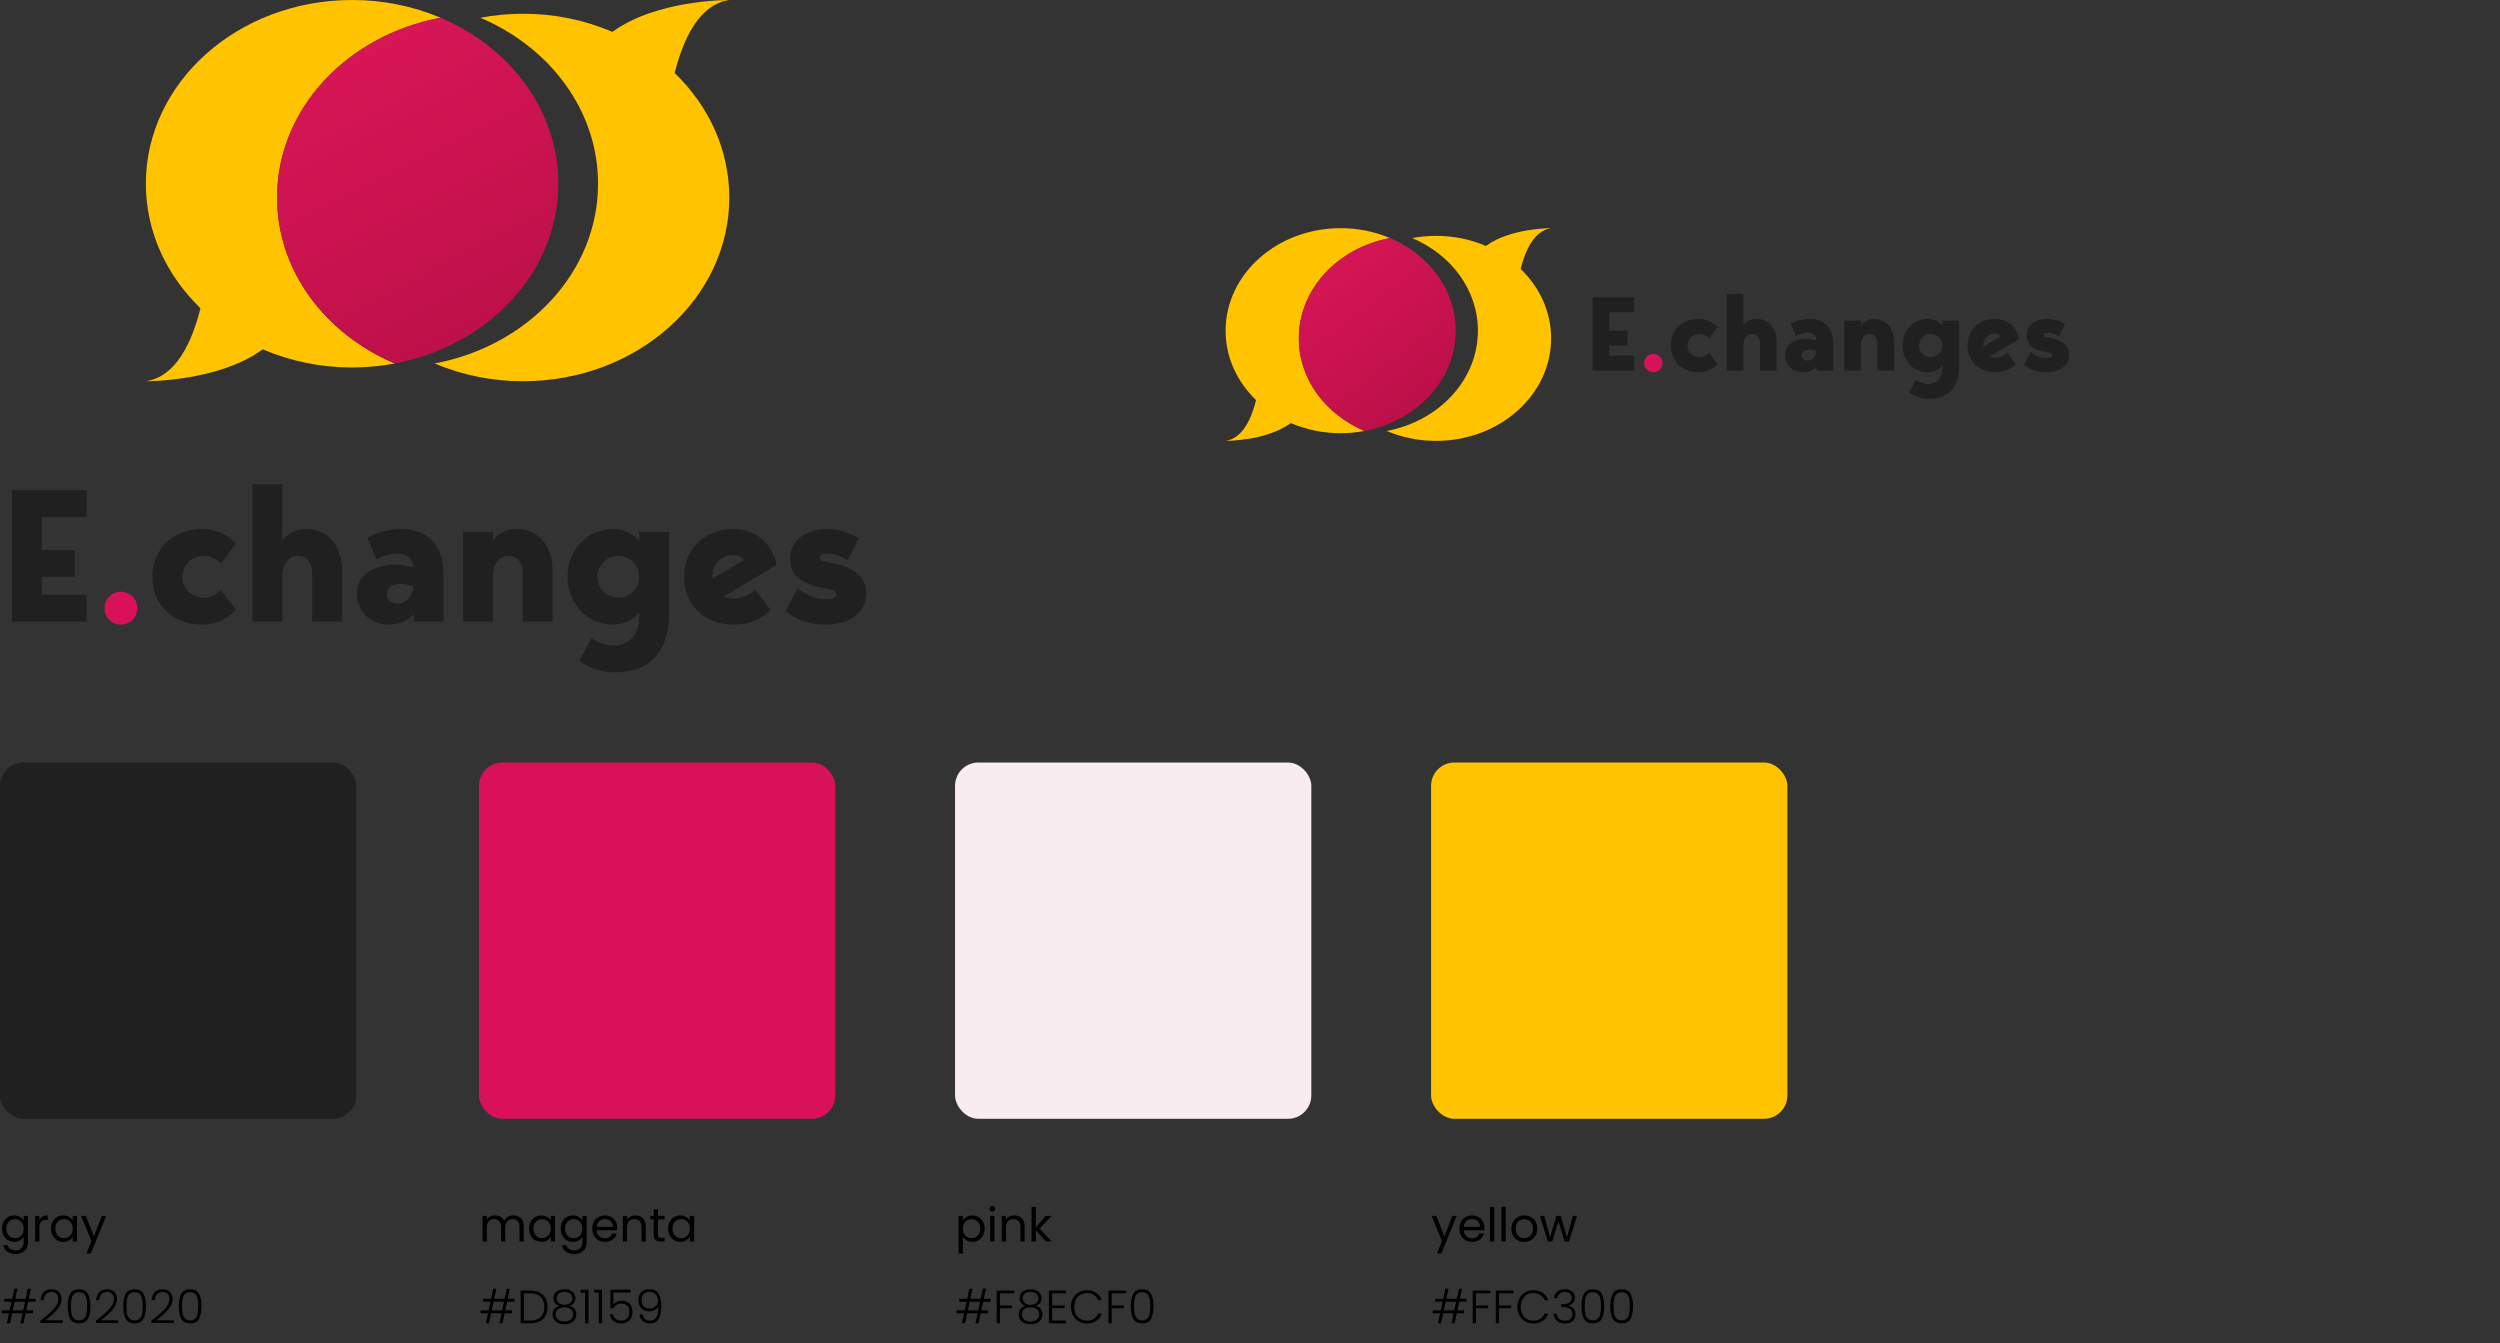 <svg width="856" height="460" viewBox="0 0 856 460" fill="none" xmlns="http://www.w3.org/2000/svg">
<rect x="0" y="0" width="856" height="460" fill="#333333" stroke="none"/>
<path d="M94.876 67.62C94.876 37.347 118.871 12.081 150.851 6.073C141.261 2.037 130.957 -0.028 120.553 0C81.55 0 49.941 28.168 49.941 62.908C49.941 79.355 57.041 94.324 68.634 105.532C65.771 117.087 60.315 129.013 49.941 130.528C49.941 130.528 74.758 130.721 89.959 119.616C99.629 123.74 110.039 125.85 120.553 125.817C125.463 125.817 130.362 125.361 135.188 124.456C111.36 114.352 94.876 92.706 94.876 67.62Z" fill="#FFC300"/>
<path d="M191.163 62.909C191.163 37.822 174.679 16.177 150.85 6.073C118.87 12.081 94.875 37.347 94.875 67.62C94.875 92.707 111.36 114.352 135.188 124.456C167.168 118.448 191.163 93.182 191.163 62.909Z" fill="url(#paint0_linear_72_4580)"/>
<path d="M249.707 0C249.707 0 224.89 -0.192 209.689 10.913C200.019 6.789 189.609 4.679 179.095 4.712C174.185 4.712 169.286 5.167 164.46 6.073C188.288 16.177 204.772 37.822 204.772 62.908C204.772 93.181 180.777 118.447 148.797 124.456C158.387 128.491 168.691 130.556 179.095 130.528C218.099 130.528 249.707 102.361 249.707 67.62C249.707 51.174 242.607 36.205 231.014 24.997C233.877 13.493 239.333 1.515 249.707 0Z" fill="#FFC300"/>
<path d="M29.661 177.039H14.319V188.29H25.57V197.495H14.319V203.632H29.661V212.837H4.091V167.834H29.661V177.039ZM69.818 204.655C72.119 204.655 74.165 203.632 75.571 201.97L80.813 208.81C77.808 212.07 73.717 213.86 69.306 213.86C58.631 213.86 52.174 206.572 52.174 197.495C52.174 188.418 58.631 181.13 69.306 181.13C73.717 181.13 77.808 182.92 80.813 186.18L75.571 193.02C74.165 191.358 72.119 190.335 69.818 190.335C65.599 190.335 62.402 193.532 62.402 197.495C62.402 201.458 65.599 204.655 69.818 204.655ZM104.842 181.13C111.299 181.13 117.116 185.861 117.116 195.449V212.837H106.888V196.472C106.888 191.358 104.011 190.335 101.774 190.335C99.665 190.335 96.66 192.253 96.66 197.495V212.837H86.432V165.788H96.66V185.221C98.194 182.856 101.135 181.13 104.842 181.13ZM151.878 212.837H141.65V210.28C139.733 212.453 136.92 213.86 133.34 213.86C126.18 213.86 122.217 208.874 122.217 203.184C122.217 194.81 132.509 191.55 141.522 194.299C141.395 191.614 139.605 189.568 136.025 189.568C133.596 189.568 130.655 190.527 128.865 191.55L125.797 184.199C128.162 182.664 132.573 181.13 137.559 181.13C145.038 181.13 151.878 185.349 151.878 196.856V212.837ZM141.65 200.691C136.856 199.221 132.445 199.924 132.445 203.376C132.445 205.358 134.107 206.7 136.089 206.7C138.39 206.7 141.203 204.782 141.65 200.691ZM176.945 181.13C183.402 181.13 189.219 185.861 189.219 195.449V212.837H178.991V196.472C178.991 191.358 176.114 190.335 173.877 190.335C171.767 190.335 168.763 192.253 168.763 197.495V212.837H158.535V182.153H168.763V185.221C170.297 182.856 173.238 181.13 176.945 181.13ZM218.867 182.153H229.095V210.28C229.095 223.704 221.744 230.225 210.685 230.225C205.699 230.225 201.16 228.499 198.411 226.133L202.502 218.462C204.868 220.06 207.105 221.019 210.11 221.019C215.543 221.019 218.867 217.12 218.867 211.494V209.769C216.566 212.517 213.242 213.86 209.726 213.86C200.968 213.86 194.32 206.572 194.32 197.495C194.32 188.418 200.968 181.13 209.726 181.13C213.242 181.13 216.566 182.473 218.867 185.221V182.153ZM211.708 204.655C215.671 204.655 218.867 201.458 218.867 197.495C218.867 193.532 215.671 190.335 211.708 190.335C207.744 190.335 204.548 193.532 204.548 197.495C204.548 201.458 207.744 204.655 211.708 204.655ZM250.959 204.91C254.027 204.91 256.776 203.696 258.63 201.97L263.872 208.81C260.484 212.07 256.265 213.86 251.343 213.86C240.667 213.86 234.211 206.572 234.211 197.495C234.211 188.418 240.667 181.13 251.343 181.13C255.753 181.13 263.552 183.24 265.918 193.404L247.763 204.271C248.53 204.718 249.745 204.91 250.959 204.91ZM251.343 190.08C246.996 190.08 243.416 193.276 244.055 198.07L254.667 191.742C254.155 190.911 253.005 190.08 251.343 190.08ZM283.941 192.573C291.164 193.787 296.598 196.856 296.598 203.12C296.598 209.065 291.932 213.86 282.407 213.86C275.375 213.86 270.517 210.663 268.982 209.129L273.074 201.458C276.142 203.951 279.019 204.846 280.936 205.038C284.58 205.422 286.37 204.782 286.37 203.568C286.37 202.098 284.644 201.906 281.704 201.33C271.539 199.349 270.517 194.618 270.517 191.102C270.517 185.924 274.927 181.13 283.493 181.13C283.493 181.13 289.311 181.13 294.105 184.326L290.206 191.933C288.799 190.847 286.754 189.824 284.197 189.632C282.023 189.44 280.745 189.952 280.745 190.783C280.745 191.806 281.384 192.125 283.941 192.573Z" fill="#202020"/>
<path d="M41.405 213.86C38.273 213.86 35.78 211.367 35.78 208.234C35.78 205.102 38.273 202.609 41.405 202.609C44.538 202.609 47.031 205.102 47.031 208.234C47.031 211.367 44.538 213.86 41.405 213.86Z" fill="#D81159"/>
<path d="M444.719 115.854C444.719 98.964 458.106 84.867 475.949 81.515C470.599 79.263 464.85 78.111 459.045 78.127C437.284 78.127 419.648 93.842 419.648 113.225C419.648 122.401 423.61 130.753 430.078 137.007C428.48 143.453 425.436 150.108 419.648 150.953C419.648 150.953 433.494 151.06 441.975 144.864C447.371 147.165 453.179 148.342 459.045 148.324C461.784 148.324 464.518 148.07 467.211 147.565C453.916 141.927 444.719 129.851 444.719 115.854Z" fill="#FFC300"/>
<path d="M498.441 113.225C498.441 99.229 489.244 87.152 475.949 81.515C458.106 84.867 444.719 98.964 444.719 115.854C444.719 129.851 453.916 141.927 467.211 147.565C485.053 144.212 498.441 130.116 498.441 113.225Z" fill="url(#paint1_linear_72_4580)"/>
<path d="M531.104 78.127C531.104 78.127 517.258 78.019 508.777 84.215C503.381 81.915 497.573 80.737 491.707 80.756C488.968 80.755 486.234 81.01 483.542 81.515C496.836 87.152 506.033 99.229 506.033 113.225C506.033 130.116 492.646 144.212 474.803 147.565C480.153 149.816 485.902 150.968 491.707 150.953C513.468 150.953 531.104 135.237 531.104 115.854C531.104 106.678 527.143 98.326 520.674 92.073C522.272 85.655 525.316 78.972 531.104 78.127Z" fill="#FFC300"/>
<path d="M559.541 106.915H550.981V113.192H557.259V118.328H550.981V121.752H559.541V126.888H545.275V101.779H559.541V106.915ZM581.946 122.322C583.23 122.322 584.371 121.752 585.156 120.824L588.08 124.641C586.404 126.46 584.121 127.458 581.66 127.458C575.704 127.458 572.102 123.392 572.102 118.328C572.102 113.263 575.704 109.197 581.66 109.197C584.121 109.197 586.404 110.196 588.08 112.015L585.156 115.831C584.371 114.904 583.23 114.333 581.946 114.333C579.592 114.333 577.808 116.117 577.808 118.328C577.808 120.539 579.592 122.322 581.946 122.322ZM601.487 109.197C605.09 109.197 608.335 111.837 608.335 117.187V126.888H602.629V117.757C602.629 114.904 601.024 114.333 599.775 114.333C598.598 114.333 596.922 115.403 596.922 118.328V126.888H591.216V100.638H596.922V111.48C597.778 110.16 599.419 109.197 601.487 109.197ZM627.73 126.888H622.024V125.461C620.954 126.674 619.384 127.458 617.387 127.458C613.392 127.458 611.181 124.676 611.181 121.502C611.181 116.83 616.923 115.011 621.952 116.545C621.881 115.047 620.882 113.905 618.885 113.905C617.53 113.905 615.889 114.44 614.89 115.011L613.178 110.909C614.498 110.053 616.959 109.197 619.741 109.197C623.914 109.197 627.73 111.551 627.73 117.971V126.888ZM622.024 120.111C619.349 119.291 616.888 119.683 616.888 121.609C616.888 122.715 617.815 123.464 618.921 123.464C620.205 123.464 621.774 122.394 622.024 120.111ZM641.716 109.197C645.318 109.197 648.564 111.837 648.564 117.187V126.888H642.857V117.757C642.857 114.904 641.252 114.333 640.004 114.333C638.827 114.333 637.151 115.403 637.151 118.328V126.888H631.444V109.768H637.151V111.48C638.007 110.16 639.647 109.197 641.716 109.197ZM665.105 109.768H670.812V125.461C670.812 132.951 666.71 136.589 660.54 136.589C657.758 136.589 655.226 135.626 653.692 134.306L655.975 130.026C657.295 130.918 658.543 131.453 660.219 131.453C663.251 131.453 665.105 129.277 665.105 126.139V125.176C663.821 126.709 661.967 127.458 660.005 127.458C655.119 127.458 651.41 123.392 651.41 118.328C651.41 113.263 655.119 109.197 660.005 109.197C661.967 109.197 663.821 109.946 665.105 111.48V109.768ZM661.111 122.322C663.322 122.322 665.105 120.539 665.105 118.328C665.105 116.117 663.322 114.333 661.111 114.333C658.9 114.333 657.116 116.117 657.116 118.328C657.116 120.539 658.9 122.322 661.111 122.322ZM683.011 122.465C684.722 122.465 686.256 121.787 687.29 120.824L690.215 124.641C688.325 126.46 685.971 127.458 683.225 127.458C677.268 127.458 673.666 123.392 673.666 118.328C673.666 113.263 677.268 109.197 683.225 109.197C685.685 109.197 690.037 110.374 691.356 116.045L681.227 122.108C681.655 122.358 682.333 122.465 683.011 122.465ZM683.225 114.191C680.799 114.191 678.802 115.974 679.159 118.649L685.079 115.118C684.794 114.654 684.152 114.191 683.225 114.191ZM701.412 115.582C705.442 116.259 708.474 117.971 708.474 121.466C708.474 124.783 705.87 127.458 700.556 127.458C696.633 127.458 693.922 125.675 693.066 124.819L695.349 120.539C697.061 121.93 698.666 122.429 699.736 122.536C701.769 122.75 702.767 122.394 702.767 121.716C702.767 120.896 701.804 120.789 700.164 120.468C694.493 119.362 693.922 116.723 693.922 114.761C693.922 111.872 696.383 109.197 701.163 109.197C701.163 109.197 704.408 109.197 707.083 110.981L704.907 115.225C704.123 114.619 702.981 114.048 701.555 113.941C700.342 113.834 699.629 114.119 699.629 114.583C699.629 115.154 699.986 115.332 701.412 115.582Z" fill="#202020"/>
<path d="M566.094 127.458C564.346 127.458 562.955 126.067 562.955 124.32C562.955 122.572 564.346 121.181 566.094 121.181C567.841 121.181 569.232 122.572 569.232 124.32C569.232 126.067 567.841 127.458 566.094 127.458Z" fill="#D81159"/>
<rect y="261.08" width="122" height="122" rx="8" fill="#202020"/>
<path d="M4.848 416.168C5.605 416.168 6.267 416.333 6.832 416.664C7.408 416.994 7.835 417.41 8.112 417.912V416.312H9.584V425.272C9.584 426.072 9.413 426.781 9.072 427.4C8.731 428.029 8.24 428.52 7.6 428.872C6.971 429.224 6.235 429.4 5.392 429.4C4.24 429.4 3.28 429.128 2.512 428.584C1.744 428.04 1.291 427.298 1.152 426.36H2.592C2.752 426.893 3.083 427.32 3.584 427.64C4.085 427.97 4.688 428.136 5.392 428.136C6.192 428.136 6.843 427.885 7.344 427.384C7.856 426.882 8.112 426.178 8.112 425.272V423.432C7.824 423.944 7.397 424.37 6.832 424.712C6.267 425.053 5.605 425.224 4.848 425.224C4.069 425.224 3.36 425.032 2.72 424.648C2.091 424.264 1.595 423.725 1.232 423.032C0.869 422.338 0.688 421.549 0.688 420.664C0.688 419.768 0.869 418.984 1.232 418.312C1.595 417.629 2.091 417.101 2.72 416.728C3.36 416.354 4.069 416.168 4.848 416.168ZM8.112 420.68C8.112 420.018 7.979 419.442 7.712 418.952C7.445 418.461 7.083 418.088 6.624 417.832C6.176 417.565 5.68 417.432 5.136 417.432C4.592 417.432 4.096 417.56 3.648 417.816C3.2 418.072 2.843 418.445 2.576 418.936C2.309 419.426 2.176 420.002 2.176 420.664C2.176 421.336 2.309 421.922 2.576 422.424C2.843 422.914 3.2 423.293 3.648 423.56C4.096 423.816 4.592 423.944 5.136 423.944C5.68 423.944 6.176 423.816 6.624 423.56C7.083 423.293 7.445 422.914 7.712 422.424C7.979 421.922 8.112 421.341 8.112 420.68ZM13.501 417.736C13.757 417.234 14.119 416.845 14.588 416.568C15.069 416.29 15.65 416.152 16.332 416.152V417.656H15.948C14.316 417.656 13.501 418.541 13.501 420.312V425.08H12.044V416.312H13.501V417.736ZM17.469 420.664C17.469 419.768 17.651 418.984 18.013 418.312C18.376 417.629 18.872 417.101 19.501 416.728C20.141 416.354 20.851 416.168 21.629 416.168C22.397 416.168 23.064 416.333 23.629 416.664C24.195 416.994 24.616 417.41 24.893 417.912V416.312H26.365V425.08H24.893V423.448C24.605 423.96 24.173 424.386 23.597 424.728C23.032 425.058 22.371 425.224 21.613 425.224C20.835 425.224 20.131 425.032 19.501 424.648C18.872 424.264 18.376 423.725 18.013 423.032C17.651 422.338 17.469 421.549 17.469 420.664ZM24.893 420.68C24.893 420.018 24.76 419.442 24.493 418.952C24.227 418.461 23.864 418.088 23.405 417.832C22.957 417.565 22.461 417.432 21.917 417.432C21.373 417.432 20.877 417.56 20.429 417.816C19.981 418.072 19.624 418.445 19.357 418.936C19.091 419.426 18.957 420.002 18.957 420.664C18.957 421.336 19.091 421.922 19.357 422.424C19.624 422.914 19.981 423.293 20.429 423.56C20.877 423.816 21.373 423.944 21.917 423.944C22.461 423.944 22.957 423.816 23.405 423.56C23.864 423.293 24.227 422.914 24.493 422.424C24.76 421.922 24.893 421.341 24.893 420.68ZM36.378 416.312L31.098 429.208H29.594L31.322 424.984L27.786 416.312H29.402L32.154 423.416L34.874 416.312H36.378Z" fill="black"/>
<path d="M9.632 445.704L9.008 448.664H11.296V449.656H8.8L8.064 453.08H6.992L7.728 449.656H4.176L3.44 453.08H2.368L3.104 449.656H0.56V448.664H3.312L3.936 445.704H1.44V444.712H4.16L4.896 441.24H5.968L5.232 444.712H8.784L9.52 441.24H10.592L9.856 444.712H12.176V445.704H9.632ZM8.56 445.704H5.008L4.384 448.664H7.936L8.56 445.704ZM13.8 452.2C15.763 450.728 17.278 449.41 18.344 448.248C19.422 447.074 19.96 445.928 19.96 444.808C19.96 444.072 19.774 443.485 19.4 443.048C19.038 442.6 18.44 442.376 17.608 442.376C16.798 442.376 16.168 442.632 15.72 443.144C15.283 443.645 15.038 444.317 14.984 445.16H13.896C13.96 443.976 14.323 443.058 14.984 442.408C15.656 441.746 16.531 441.416 17.608 441.416C18.643 441.416 19.48 441.709 20.12 442.296C20.76 442.872 21.08 443.693 21.08 444.76C21.08 446.05 20.542 447.304 19.464 448.52C18.398 449.725 17.08 450.904 15.512 452.056H21.432V453H13.8V452.2ZM23.181 447.24C23.181 445.405 23.463 443.981 24.029 442.968C24.594 441.954 25.607 441.448 27.069 441.448C28.53 441.448 29.543 441.954 30.109 442.968C30.674 443.981 30.957 445.405 30.957 447.24C30.957 449.106 30.674 450.552 30.109 451.576C29.543 452.6 28.53 453.112 27.069 453.112C25.597 453.112 24.578 452.6 24.013 451.576C23.458 450.552 23.181 449.106 23.181 447.24ZM29.853 447.24C29.853 446.248 29.783 445.41 29.645 444.728C29.506 444.045 29.234 443.496 28.829 443.08C28.423 442.664 27.837 442.456 27.069 442.456C26.301 442.456 25.714 442.664 25.309 443.08C24.903 443.496 24.631 444.045 24.493 444.728C24.354 445.41 24.285 446.248 24.285 447.24C24.285 448.264 24.354 449.122 24.493 449.816C24.631 450.498 24.903 451.048 25.309 451.464C25.714 451.88 26.301 452.088 27.069 452.088C27.837 452.088 28.423 451.88 28.829 451.464C29.234 451.048 29.506 450.498 29.645 449.816C29.783 449.122 29.853 448.264 29.853 447.24ZM32.816 452.2C34.779 450.728 36.293 449.41 37.36 448.248C38.437 447.074 38.976 445.928 38.976 444.808C38.976 444.072 38.789 443.485 38.416 443.048C38.053 442.6 37.456 442.376 36.624 442.376C35.813 442.376 35.184 442.632 34.736 443.144C34.299 443.645 34.053 444.317 34 445.16H32.912C32.976 443.976 33.339 443.058 34 442.408C34.672 441.746 35.547 441.416 36.624 441.416C37.659 441.416 38.496 441.709 39.136 442.296C39.776 442.872 40.096 443.693 40.096 444.76C40.096 446.05 39.557 447.304 38.48 448.52C37.413 449.725 36.096 450.904 34.528 452.056H40.448V453H32.816V452.2ZM42.196 447.24C42.196 445.405 42.479 443.981 43.044 442.968C43.61 441.954 44.623 441.448 46.084 441.448C47.546 441.448 48.559 441.954 49.124 442.968C49.69 443.981 49.972 445.405 49.972 447.24C49.972 449.106 49.69 450.552 49.124 451.576C48.559 452.6 47.546 453.112 46.084 453.112C44.612 453.112 43.594 452.6 43.028 451.576C42.474 450.552 42.196 449.106 42.196 447.24ZM48.868 447.24C48.868 446.248 48.799 445.41 48.66 444.728C48.522 444.045 48.25 443.496 47.844 443.08C47.439 442.664 46.852 442.456 46.084 442.456C45.316 442.456 44.73 442.664 44.324 443.08C43.919 443.496 43.647 444.045 43.508 444.728C43.37 445.41 43.3 446.248 43.3 447.24C43.3 448.264 43.37 449.122 43.508 449.816C43.647 450.498 43.919 451.048 44.324 451.464C44.73 451.88 45.316 452.088 46.084 452.088C46.852 452.088 47.439 451.88 47.844 451.464C48.25 451.048 48.522 450.498 48.66 449.816C48.799 449.122 48.868 448.264 48.868 447.24ZM51.832 452.2C53.794 450.728 55.309 449.41 56.376 448.248C57.453 447.074 57.992 445.928 57.992 444.808C57.992 444.072 57.805 443.485 57.432 443.048C57.069 442.6 56.472 442.376 55.64 442.376C54.829 442.376 54.2 442.632 53.752 443.144C53.314 443.645 53.069 444.317 53.016 445.16H51.928C51.992 443.976 52.354 443.058 53.016 442.408C53.688 441.746 54.562 441.416 55.64 441.416C56.674 441.416 57.512 441.709 58.152 442.296C58.792 442.872 59.112 443.693 59.112 444.76C59.112 446.05 58.573 447.304 57.496 448.52C56.429 449.725 55.112 450.904 53.544 452.056H59.464V453H51.832V452.2ZM61.212 447.24C61.212 445.405 61.495 443.981 62.06 442.968C62.625 441.954 63.639 441.448 65.1 441.448C66.561 441.448 67.575 441.954 68.14 442.968C68.705 443.981 68.988 445.405 68.988 447.24C68.988 449.106 68.705 450.552 68.14 451.576C67.575 452.6 66.561 453.112 65.1 453.112C63.628 453.112 62.609 452.6 62.044 451.576C61.489 450.552 61.212 449.106 61.212 447.24ZM67.884 447.24C67.884 446.248 67.814 445.41 67.676 444.728C67.537 444.045 67.265 443.496 66.86 443.08C66.454 442.664 65.868 442.456 65.1 442.456C64.332 442.456 63.745 442.664 63.34 443.08C62.934 443.496 62.663 444.045 62.524 444.728C62.385 445.41 62.316 446.248 62.316 447.24C62.316 448.264 62.385 449.122 62.524 449.816C62.663 450.498 62.934 451.048 63.34 451.464C63.745 451.88 64.332 452.088 65.1 452.088C65.868 452.088 66.454 451.88 66.86 451.464C67.265 451.048 67.537 450.498 67.676 449.816C67.814 449.122 67.884 448.264 67.884 447.24Z" fill="black"/>
<rect x="164" y="261.08" width="122" height="122" rx="8" fill="#D81159"/>
<path d="M175.776 416.152C176.459 416.152 177.067 416.296 177.6 416.584C178.133 416.861 178.555 417.282 178.864 417.848C179.173 418.413 179.328 419.101 179.328 419.912V425.08H177.888V420.12C177.888 419.245 177.669 418.578 177.232 418.12C176.805 417.65 176.224 417.416 175.488 417.416C174.731 417.416 174.128 417.661 173.68 418.152C173.232 418.632 173.008 419.33 173.008 420.248V425.08H171.568V420.12C171.568 419.245 171.349 418.578 170.912 418.12C170.485 417.65 169.904 417.416 169.168 417.416C168.411 417.416 167.808 417.661 167.36 418.152C166.912 418.632 166.688 419.33 166.688 420.248V425.08H165.232V416.312H166.688V417.576C166.976 417.117 167.36 416.765 167.84 416.52C168.331 416.274 168.869 416.152 169.456 416.152C170.192 416.152 170.843 416.317 171.408 416.648C171.973 416.978 172.395 417.464 172.672 418.104C172.917 417.485 173.323 417.005 173.888 416.664C174.453 416.322 175.083 416.152 175.776 416.152ZM181.172 420.664C181.172 419.768 181.354 418.984 181.716 418.312C182.079 417.629 182.575 417.101 183.204 416.728C183.844 416.354 184.554 416.168 185.332 416.168C186.1 416.168 186.767 416.333 187.332 416.664C187.898 416.994 188.319 417.41 188.596 417.912V416.312H190.068V425.08H188.596V423.448C188.308 423.96 187.876 424.386 187.3 424.728C186.735 425.058 186.074 425.224 185.316 425.224C184.538 425.224 183.834 425.032 183.204 424.648C182.575 424.264 182.079 423.725 181.716 423.032C181.354 422.338 181.172 421.549 181.172 420.664ZM188.596 420.68C188.596 420.018 188.463 419.442 188.196 418.952C187.93 418.461 187.567 418.088 187.108 417.832C186.66 417.565 186.164 417.432 185.62 417.432C185.076 417.432 184.58 417.56 184.132 417.816C183.684 418.072 183.327 418.445 183.06 418.936C182.794 419.426 182.66 420.002 182.66 420.664C182.66 421.336 182.794 421.922 183.06 422.424C183.327 422.914 183.684 423.293 184.132 423.56C184.58 423.816 185.076 423.944 185.62 423.944C186.164 423.944 186.66 423.816 187.108 423.56C187.567 423.293 187.93 422.914 188.196 422.424C188.463 421.922 188.596 421.341 188.596 420.68ZM196.145 416.168C196.902 416.168 197.564 416.333 198.129 416.664C198.705 416.994 199.132 417.41 199.409 417.912V416.312H200.881V425.272C200.881 426.072 200.71 426.781 200.369 427.4C200.028 428.029 199.537 428.52 198.897 428.872C198.268 429.224 197.532 429.4 196.689 429.4C195.537 429.4 194.577 429.128 193.809 428.584C193.041 428.04 192.588 427.298 192.449 426.36H193.889C194.049 426.893 194.38 427.32 194.881 427.64C195.382 427.97 195.985 428.136 196.689 428.136C197.489 428.136 198.14 427.885 198.641 427.384C199.153 426.882 199.409 426.178 199.409 425.272V423.432C199.121 423.944 198.694 424.37 198.129 424.712C197.564 425.053 196.902 425.224 196.145 425.224C195.366 425.224 194.657 425.032 194.017 424.648C193.388 424.264 192.892 423.725 192.529 423.032C192.166 422.338 191.985 421.549 191.985 420.664C191.985 419.768 192.166 418.984 192.529 418.312C192.892 417.629 193.388 417.101 194.017 416.728C194.657 416.354 195.366 416.168 196.145 416.168ZM199.409 420.68C199.409 420.018 199.276 419.442 199.009 418.952C198.742 418.461 198.38 418.088 197.921 417.832C197.473 417.565 196.977 417.432 196.433 417.432C195.889 417.432 195.393 417.56 194.945 417.816C194.497 418.072 194.14 418.445 193.873 418.936C193.606 419.426 193.473 420.002 193.473 420.664C193.473 421.336 193.606 421.922 193.873 422.424C194.14 422.914 194.497 423.293 194.945 423.56C195.393 423.816 195.889 423.944 196.433 423.944C196.977 423.944 197.473 423.816 197.921 423.56C198.38 423.293 198.742 422.914 199.009 422.424C199.276 421.922 199.409 421.341 199.409 420.68ZM211.341 420.36C211.341 420.637 211.325 420.93 211.293 421.24H204.285C204.339 422.104 204.632 422.781 205.165 423.272C205.709 423.752 206.365 423.992 207.133 423.992C207.763 423.992 208.285 423.848 208.701 423.56C209.128 423.261 209.427 422.866 209.597 422.376H211.165C210.931 423.218 210.461 423.906 209.757 424.44C209.053 424.962 208.179 425.224 207.133 425.224C206.301 425.224 205.555 425.037 204.893 424.664C204.243 424.29 203.731 423.762 203.357 423.08C202.984 422.386 202.797 421.586 202.797 420.68C202.797 419.773 202.979 418.978 203.341 418.296C203.704 417.613 204.211 417.09 204.861 416.728C205.523 416.354 206.28 416.168 207.133 416.168C207.965 416.168 208.701 416.349 209.341 416.712C209.981 417.074 210.472 417.576 210.813 418.216C211.165 418.845 211.341 419.56 211.341 420.36ZM209.837 420.056C209.837 419.501 209.715 419.026 209.469 418.632C209.224 418.226 208.888 417.922 208.461 417.72C208.045 417.506 207.581 417.4 207.069 417.4C206.333 417.4 205.704 417.634 205.181 418.104C204.669 418.573 204.376 419.224 204.301 420.056H209.837ZM217.535 416.152C218.602 416.152 219.466 416.477 220.127 417.128C220.789 417.768 221.119 418.696 221.119 419.912V425.08H219.679V420.12C219.679 419.245 219.461 418.578 219.023 418.12C218.586 417.65 217.989 417.416 217.231 417.416C216.463 417.416 215.85 417.656 215.391 418.136C214.943 418.616 214.719 419.314 214.719 420.232V425.08H213.263V416.312H214.719V417.56C215.007 417.112 215.397 416.765 215.887 416.52C216.389 416.274 216.938 416.152 217.535 416.152ZM225.274 417.512V422.68C225.274 423.106 225.364 423.41 225.546 423.592C225.727 423.762 226.042 423.848 226.49 423.848H227.562V425.08H226.25C225.439 425.08 224.831 424.893 224.426 424.52C224.02 424.146 223.818 423.533 223.818 422.68V417.512H222.682V416.312H223.818V414.104H225.274V416.312H227.562V417.512H225.274ZM228.782 420.664C228.782 419.768 228.963 418.984 229.326 418.312C229.688 417.629 230.184 417.101 230.814 416.728C231.454 416.354 232.163 416.168 232.942 416.168C233.71 416.168 234.376 416.333 234.942 416.664C235.507 416.994 235.928 417.41 236.206 417.912V416.312H237.678V425.08H236.206V423.448C235.918 423.96 235.486 424.386 234.91 424.728C234.344 425.058 233.683 425.224 232.926 425.224C232.147 425.224 231.443 425.032 230.814 424.648C230.184 424.264 229.688 423.725 229.326 423.032C228.963 422.338 228.782 421.549 228.782 420.664ZM236.206 420.68C236.206 420.018 236.072 419.442 235.806 418.952C235.539 418.461 235.176 418.088 234.718 417.832C234.27 417.565 233.774 417.432 233.23 417.432C232.686 417.432 232.19 417.56 231.742 417.816C231.294 418.072 230.936 418.445 230.67 418.936C230.403 419.426 230.27 420.002 230.27 420.664C230.27 421.336 230.403 421.922 230.67 422.424C230.936 422.914 231.294 423.293 231.742 423.56C232.19 423.816 232.686 423.944 233.23 423.944C233.774 423.944 234.27 423.816 234.718 423.56C235.176 423.293 235.539 422.914 235.806 422.424C236.072 421.922 236.206 421.341 236.206 420.68Z" fill="black"/>
<path d="M173.632 445.704L173.008 448.664H175.296V449.656H172.8L172.064 453.08H170.992L171.728 449.656H168.176L167.44 453.08H166.368L167.104 449.656H164.56V448.664H167.312L167.936 445.704H165.44V444.712H168.16L168.896 441.24H169.968L169.232 444.712H172.784L173.52 441.24H174.592L173.856 444.712H176.176V445.704H173.632ZM172.56 445.704H169.008L168.384 448.664H171.936L172.56 445.704ZM181.576 441.896C182.814 441.896 183.875 442.12 184.76 442.568C185.646 443.016 186.323 443.661 186.792 444.504C187.262 445.346 187.496 446.349 187.496 447.512C187.496 448.664 187.262 449.661 186.792 450.504C186.323 451.336 185.646 451.976 184.76 452.424C183.875 452.861 182.814 453.08 181.576 453.08H178.264V441.896H181.576ZM181.576 452.152C183.134 452.152 184.318 451.746 185.128 450.936C185.95 450.114 186.36 448.973 186.36 447.512C186.36 446.04 185.95 444.893 185.128 444.072C184.318 443.24 183.134 442.824 181.576 442.824H179.384V452.152H181.576ZM191.545 447.128C190.884 446.914 190.377 446.578 190.025 446.12C189.684 445.661 189.513 445.106 189.513 444.456C189.513 443.88 189.657 443.368 189.945 442.92C190.244 442.461 190.676 442.104 191.241 441.848C191.807 441.581 192.484 441.448 193.273 441.448C194.063 441.448 194.74 441.581 195.305 441.848C195.871 442.104 196.297 442.461 196.585 442.92C196.884 443.368 197.033 443.88 197.033 444.456C197.033 445.096 196.857 445.65 196.505 446.12C196.164 446.589 195.663 446.925 195.001 447.128C195.727 447.309 196.297 447.656 196.713 448.168C197.129 448.68 197.337 449.304 197.337 450.04C197.337 450.722 197.167 451.32 196.825 451.832C196.495 452.333 196.02 452.722 195.401 453C194.793 453.277 194.084 453.416 193.273 453.416C192.463 453.416 191.748 453.277 191.129 453C190.521 452.722 190.047 452.333 189.705 451.832C189.375 451.32 189.209 450.722 189.209 450.04C189.209 449.304 189.417 448.68 189.833 448.168C190.249 447.656 190.82 447.309 191.545 447.128ZM195.945 444.584C195.945 443.88 195.705 443.336 195.225 442.952C194.745 442.568 194.095 442.376 193.273 442.376C192.452 442.376 191.801 442.568 191.321 442.952C190.841 443.325 190.601 443.869 190.601 444.584C190.601 445.245 190.847 445.773 191.337 446.168C191.828 446.562 192.473 446.76 193.273 446.76C194.073 446.76 194.719 446.562 195.209 446.168C195.7 445.773 195.945 445.245 195.945 444.584ZM193.273 447.624C192.399 447.624 191.684 447.821 191.129 448.216C190.575 448.61 190.297 449.208 190.297 450.008C190.297 450.776 190.564 451.378 191.097 451.816C191.631 452.253 192.356 452.472 193.273 452.472C194.18 452.472 194.9 452.253 195.433 451.816C195.967 451.368 196.233 450.765 196.233 450.008C196.233 449.218 195.956 448.626 195.401 448.232C194.857 447.826 194.148 447.624 193.273 447.624ZM198.762 442.616V441.608H201.482V453.08H200.346V442.616H198.762ZM203.434 442.616V441.608H206.154V453.08H205.018V442.616H203.434ZM215.881 442.568H210.025V446.664C210.292 446.29 210.681 445.986 211.193 445.752C211.705 445.506 212.26 445.384 212.857 445.384C213.732 445.384 214.447 445.565 215.001 445.928C215.556 446.28 215.956 446.744 216.201 447.32C216.447 447.885 216.569 448.493 216.569 449.144C216.569 449.89 216.425 450.568 216.137 451.176C215.86 451.773 215.428 452.248 214.841 452.6C214.265 452.952 213.545 453.128 212.681 453.128C211.583 453.128 210.692 452.845 210.009 452.28C209.327 451.704 208.911 450.93 208.761 449.96H209.865C210.004 450.664 210.324 451.208 210.825 451.592C211.327 451.976 211.945 452.168 212.681 452.168C213.609 452.168 214.308 451.896 214.777 451.352C215.257 450.797 215.497 450.066 215.497 449.16C215.497 448.274 215.257 447.586 214.777 447.096C214.297 446.594 213.609 446.344 212.713 446.344C212.095 446.344 211.551 446.488 211.081 446.776C210.612 447.064 210.265 447.453 210.041 447.944H208.985V441.592H215.881V442.568ZM220.012 450.024C220.13 450.717 220.396 451.25 220.812 451.624C221.228 451.997 221.799 452.184 222.524 452.184C223.527 452.184 224.268 451.794 224.748 451.016C225.239 450.226 225.463 448.925 225.42 447.112C225.218 447.698 224.828 448.162 224.252 448.504C223.687 448.834 223.036 449 222.3 449C221.18 449 220.279 448.664 219.596 447.992C218.924 447.32 218.588 446.386 218.588 445.192C218.588 444.477 218.727 443.832 219.004 443.256C219.282 442.68 219.703 442.226 220.268 441.896C220.834 441.565 221.527 441.4 222.348 441.4C223.863 441.4 224.919 441.896 225.516 442.888C226.114 443.869 226.412 445.282 226.412 447.128C226.412 449.122 226.114 450.621 225.516 451.624C224.93 452.626 223.916 453.128 222.476 453.128C221.42 453.128 220.599 452.845 220.012 452.28C219.426 451.704 219.079 450.952 218.972 450.024H220.012ZM222.476 448.04C222.978 448.04 223.436 447.938 223.852 447.736C224.279 447.522 224.62 447.213 224.876 446.808C225.132 446.402 225.26 445.917 225.26 445.352C225.26 444.477 225.01 443.757 224.508 443.192C224.018 442.626 223.308 442.344 222.38 442.344C221.559 442.344 220.898 442.6 220.396 443.112C219.906 443.624 219.66 444.306 219.66 445.16C219.66 446.056 219.906 446.76 220.396 447.272C220.887 447.784 221.58 448.04 222.476 448.04Z" fill="black"/>
<rect x="327" y="261.08" width="122" height="122" rx="8" fill="#F8ECF0"/>
<path d="M329.688 417.928C329.976 417.426 330.403 417.01 330.968 416.68C331.544 416.338 332.211 416.168 332.968 416.168C333.747 416.168 334.451 416.354 335.08 416.728C335.72 417.101 336.221 417.629 336.584 418.312C336.947 418.984 337.128 419.768 337.128 420.664C337.128 421.549 336.947 422.338 336.584 423.032C336.221 423.725 335.72 424.264 335.08 424.648C334.451 425.032 333.747 425.224 332.968 425.224C332.221 425.224 331.56 425.058 330.984 424.728C330.419 424.386 329.987 423.965 329.688 423.464V429.24H328.232V416.312H329.688V417.928ZM335.64 420.664C335.64 420.002 335.507 419.426 335.24 418.936C334.973 418.445 334.611 418.072 334.152 417.816C333.704 417.56 333.208 417.432 332.664 417.432C332.131 417.432 331.635 417.565 331.176 417.832C330.728 418.088 330.365 418.466 330.088 418.968C329.821 419.458 329.688 420.029 329.688 420.68C329.688 421.341 329.821 421.922 330.088 422.424C330.365 422.914 330.728 423.293 331.176 423.56C331.635 423.816 332.131 423.944 332.664 423.944C333.208 423.944 333.704 423.816 334.152 423.56C334.611 423.293 334.973 422.914 335.24 422.424C335.507 421.922 335.64 421.336 335.64 420.664ZM339.797 414.888C339.519 414.888 339.285 414.792 339.093 414.6C338.901 414.408 338.805 414.173 338.805 413.896C338.805 413.618 338.901 413.384 339.093 413.192C339.285 413 339.519 412.904 339.797 412.904C340.063 412.904 340.287 413 340.469 413.192C340.661 413.384 340.757 413.618 340.757 413.896C340.757 414.173 340.661 414.408 340.469 414.6C340.287 414.792 340.063 414.888 339.797 414.888ZM340.501 416.312V425.08H339.045V416.312H340.501ZM347.254 416.152C348.321 416.152 349.185 416.477 349.846 417.128C350.507 417.768 350.838 418.696 350.838 419.912V425.08H349.398V420.12C349.398 419.245 349.179 418.578 348.742 418.12C348.305 417.65 347.707 417.416 346.95 417.416C346.182 417.416 345.569 417.656 345.11 418.136C344.662 418.616 344.438 419.314 344.438 420.232V425.08H342.982V416.312H344.438V417.56C344.726 417.112 345.115 416.765 345.606 416.52C346.107 416.274 346.657 416.152 347.254 416.152ZM358.112 425.08L354.672 421.208V425.08H353.216V413.24H354.672V420.2L358.048 416.312H360.08L355.952 420.68L360.096 425.08H358.112Z" fill="black"/>
<path d="M336.632 445.704L336.008 448.664H338.296V449.656H335.8L335.064 453.08H333.992L334.728 449.656H331.176L330.44 453.08H329.368L330.104 449.656H327.56V448.664H330.312L330.936 445.704H328.44V444.712H331.16L331.896 441.24H332.968L332.232 444.712H335.784L336.52 441.24H337.592L336.856 444.712H339.176V445.704H336.632ZM335.56 445.704H332.008L331.384 448.664H334.936L335.56 445.704ZM347.312 441.896V442.824H342.384V447H346.544V447.928H342.384V453.08H341.264V441.896H347.312ZM351.139 447.128C350.478 446.914 349.971 446.578 349.619 446.12C349.278 445.661 349.107 445.106 349.107 444.456C349.107 443.88 349.251 443.368 349.539 442.92C349.838 442.461 350.27 442.104 350.835 441.848C351.4 441.581 352.078 441.448 352.867 441.448C353.656 441.448 354.334 441.581 354.899 441.848C355.464 442.104 355.891 442.461 356.179 442.92C356.478 443.368 356.627 443.88 356.627 444.456C356.627 445.096 356.451 445.65 356.099 446.12C355.758 446.589 355.256 446.925 354.595 447.128C355.32 447.309 355.891 447.656 356.307 448.168C356.723 448.68 356.931 449.304 356.931 450.04C356.931 450.722 356.76 451.32 356.419 451.832C356.088 452.333 355.614 452.722 354.995 453C354.387 453.277 353.678 453.416 352.867 453.416C352.056 453.416 351.342 453.277 350.723 453C350.115 452.722 349.64 452.333 349.299 451.832C348.968 451.32 348.803 450.722 348.803 450.04C348.803 449.304 349.011 448.68 349.427 448.168C349.843 447.656 350.414 447.309 351.139 447.128ZM355.539 444.584C355.539 443.88 355.299 443.336 354.819 442.952C354.339 442.568 353.688 442.376 352.867 442.376C352.046 442.376 351.395 442.568 350.915 442.952C350.435 443.325 350.195 443.869 350.195 444.584C350.195 445.245 350.44 445.773 350.931 446.168C351.422 446.562 352.067 446.76 352.867 446.76C353.667 446.76 354.312 446.562 354.803 446.168C355.294 445.773 355.539 445.245 355.539 444.584ZM352.867 447.624C351.992 447.624 351.278 447.821 350.723 448.216C350.168 448.61 349.891 449.208 349.891 450.008C349.891 450.776 350.158 451.378 350.691 451.816C351.224 452.253 351.95 452.472 352.867 452.472C353.774 452.472 354.494 452.253 355.027 451.816C355.56 451.368 355.827 450.765 355.827 450.008C355.827 449.218 355.55 448.626 354.995 448.232C354.451 447.826 353.742 447.624 352.867 447.624ZM360.259 442.808V446.984H364.499V447.912H360.259V452.152H364.979V453.08H359.139V441.88H364.979V442.808H360.259ZM366.674 447.48C366.674 446.381 366.914 445.4 367.394 444.536C367.874 443.661 368.53 442.984 369.362 442.504C370.194 442.013 371.122 441.768 372.146 441.768C373.394 441.768 374.461 442.066 375.346 442.664C376.242 443.25 376.893 444.082 377.298 445.16H375.986C375.666 444.402 375.176 443.81 374.514 443.384C373.864 442.957 373.074 442.744 372.146 442.744C371.325 442.744 370.584 442.936 369.922 443.32C369.272 443.704 368.76 444.258 368.386 444.984C368.013 445.698 367.826 446.53 367.826 447.48C367.826 448.429 368.013 449.261 368.386 449.976C368.76 450.69 369.272 451.24 369.922 451.624C370.584 452.008 371.325 452.2 372.146 452.2C373.074 452.2 373.864 451.992 374.514 451.576C375.176 451.149 375.666 450.562 375.986 449.816H377.298C376.893 450.882 376.242 451.709 375.346 452.296C374.45 452.882 373.384 453.176 372.146 453.176C371.122 453.176 370.194 452.936 369.362 452.456C368.53 451.965 367.874 451.288 367.394 450.424C366.914 449.56 366.674 448.578 366.674 447.48ZM385.578 441.896V442.824H380.65V447H384.81V447.928H380.65V453.08H379.53V441.896H385.578ZM387.181 447.24C387.181 445.405 387.463 443.981 388.029 442.968C388.594 441.954 389.607 441.448 391.069 441.448C392.53 441.448 393.543 441.954 394.109 442.968C394.674 443.981 394.957 445.405 394.957 447.24C394.957 449.106 394.674 450.552 394.109 451.576C393.543 452.6 392.53 453.112 391.069 453.112C389.597 453.112 388.578 452.6 388.013 451.576C387.458 450.552 387.181 449.106 387.181 447.24ZM393.853 447.24C393.853 446.248 393.783 445.41 393.645 444.728C393.506 444.045 393.234 443.496 392.829 443.08C392.423 442.664 391.837 442.456 391.069 442.456C390.301 442.456 389.714 442.664 389.309 443.08C388.903 443.496 388.631 444.045 388.493 444.728C388.354 445.41 388.285 446.248 388.285 447.24C388.285 448.264 388.354 449.122 388.493 449.816C388.631 450.498 388.903 451.048 389.309 451.464C389.714 451.88 390.301 452.088 391.069 452.088C391.837 452.088 392.423 451.88 392.829 451.464C393.234 451.048 393.506 450.498 393.645 449.816C393.783 449.122 393.853 448.264 393.853 447.24Z" fill="black"/>
<rect x="490" y="261.08" width="122" height="122" rx="8" fill="#FFC300"/>
<path d="M498.784 416.312L493.504 429.208H492L493.728 424.984L490.192 416.312H491.808L494.56 423.416L497.28 416.312H498.784ZM508.248 420.36C508.248 420.637 508.232 420.93 508.2 421.24H501.192C501.245 422.104 501.538 422.781 502.072 423.272C502.616 423.752 503.272 423.992 504.04 423.992C504.669 423.992 505.192 423.848 505.608 423.56C506.034 423.261 506.333 422.866 506.504 422.376H508.072C507.837 423.218 507.368 423.906 506.664 424.44C505.96 424.962 505.085 425.224 504.04 425.224C503.208 425.224 502.461 425.037 501.8 424.664C501.149 424.29 500.637 423.762 500.264 423.08C499.89 422.386 499.704 421.586 499.704 420.68C499.704 419.773 499.885 418.978 500.248 418.296C500.61 417.613 501.117 417.09 501.768 416.728C502.429 416.354 503.186 416.168 504.04 416.168C504.872 416.168 505.608 416.349 506.248 416.712C506.888 417.074 507.378 417.576 507.72 418.216C508.072 418.845 508.248 419.56 508.248 420.36ZM506.744 420.056C506.744 419.501 506.621 419.026 506.376 418.632C506.13 418.226 505.794 417.922 505.368 417.72C504.952 417.506 504.488 417.4 503.976 417.4C503.24 417.4 502.61 417.634 502.088 418.104C501.576 418.573 501.282 419.224 501.208 420.056H506.744ZM511.626 413.24V425.08H510.17V413.24H511.626ZM515.563 413.24V425.08H514.107V413.24H515.563ZM521.869 425.224C521.047 425.224 520.301 425.037 519.629 424.664C518.967 424.29 518.445 423.762 518.061 423.08C517.687 422.386 517.501 421.586 517.501 420.68C517.501 419.784 517.693 418.994 518.077 418.312C518.471 417.618 519.005 417.09 519.677 416.728C520.349 416.354 521.101 416.168 521.933 416.168C522.765 416.168 523.517 416.354 524.189 416.728C524.861 417.09 525.389 417.613 525.773 418.296C526.167 418.978 526.365 419.773 526.365 420.68C526.365 421.586 526.162 422.386 525.757 423.08C525.362 423.762 524.823 424.29 524.141 424.664C523.458 425.037 522.701 425.224 521.869 425.224ZM521.869 423.944C522.391 423.944 522.882 423.821 523.341 423.576C523.799 423.33 524.167 422.962 524.445 422.472C524.733 421.981 524.877 421.384 524.877 420.68C524.877 419.976 524.738 419.378 524.461 418.888C524.183 418.397 523.821 418.034 523.373 417.8C522.925 417.554 522.439 417.432 521.917 417.432C521.383 417.432 520.893 417.554 520.445 417.8C520.007 418.034 519.655 418.397 519.389 418.888C519.122 419.378 518.989 419.976 518.989 420.68C518.989 421.394 519.117 421.997 519.373 422.488C519.639 422.978 519.991 423.346 520.429 423.592C520.866 423.826 521.346 423.944 521.869 423.944ZM539.959 416.312L537.223 425.08H535.719L533.607 418.12L531.495 425.08H529.991L527.239 416.312H528.727L530.743 423.672L532.919 416.312H534.407L536.535 423.688L538.519 416.312H539.959Z" fill="black"/>
<path d="M499.632 445.704L499.008 448.664H501.296V449.656H498.8L498.064 453.08H496.992L497.728 449.656H494.176L493.44 453.08H492.368L493.104 449.656H490.56V448.664H493.312L493.936 445.704H491.44V444.712H494.16L494.896 441.24H495.968L495.232 444.712H498.784L499.52 441.24H500.592L499.856 444.712H502.176V445.704H499.632ZM498.56 445.704H495.008L494.384 448.664H497.936L498.56 445.704ZM510.312 441.896V442.824H505.384V447H509.544V447.928H505.384V453.08H504.264V441.896H510.312ZM518.203 441.896V442.824H513.275V447H517.435V447.928H513.275V453.08H512.155V441.896H518.203ZM519.534 447.48C519.534 446.381 519.774 445.4 520.254 444.536C520.734 443.661 521.39 442.984 522.222 442.504C523.054 442.013 523.982 441.768 525.006 441.768C526.254 441.768 527.32 442.066 528.206 442.664C529.102 443.25 529.752 444.082 530.158 445.16H528.846C528.526 444.402 528.035 443.81 527.374 443.384C526.723 442.957 525.934 442.744 525.006 442.744C524.184 442.744 523.443 442.936 522.782 443.32C522.131 443.704 521.619 444.258 521.246 444.984C520.872 445.698 520.686 446.53 520.686 447.48C520.686 448.429 520.872 449.261 521.246 449.976C521.619 450.69 522.131 451.24 522.782 451.624C523.443 452.008 524.184 452.2 525.006 452.2C525.934 452.2 526.723 451.992 527.374 451.576C528.035 451.149 528.526 450.562 528.846 449.816H530.158C529.752 450.882 529.102 451.709 528.206 452.296C527.31 452.882 526.243 453.176 525.006 453.176C523.982 453.176 523.054 452.936 522.222 452.456C521.39 451.965 520.734 451.288 520.254 450.424C519.774 449.56 519.534 448.578 519.534 447.48ZM532.101 444.536C532.176 443.565 532.549 442.802 533.221 442.248C533.904 441.682 534.784 441.4 535.861 441.4C536.576 441.4 537.189 441.528 537.701 441.784C538.213 442.04 538.597 442.392 538.853 442.84C539.12 443.277 539.253 443.773 539.253 444.328C539.253 445 539.056 445.581 538.661 446.072C538.267 446.562 537.707 446.866 536.981 446.984V447.064C537.739 447.213 538.341 447.544 538.789 448.056C539.237 448.557 539.461 449.218 539.461 450.04C539.461 450.957 539.152 451.709 538.533 452.296C537.925 452.872 537.04 453.16 535.877 453.16C534.768 453.16 533.856 452.872 533.141 452.296C532.427 451.709 532.016 450.882 531.909 449.816H532.997C533.093 450.53 533.392 451.112 533.893 451.56C534.395 451.997 535.056 452.216 535.877 452.216C536.688 452.216 537.307 452.002 537.733 451.576C538.171 451.149 538.389 450.605 538.389 449.944C538.389 448.322 537.221 447.512 534.885 447.512H534.533V446.568H534.901C537.077 446.568 538.165 445.858 538.165 444.44C538.165 443.821 537.963 443.325 537.557 442.952C537.152 442.568 536.576 442.376 535.829 442.376C535.104 442.376 534.501 442.568 534.021 442.952C533.552 443.325 533.275 443.853 533.189 444.536H532.101ZM541.509 447.24C541.509 445.405 541.791 443.981 542.357 442.968C542.922 441.954 543.935 441.448 545.397 441.448C546.858 441.448 547.871 441.954 548.437 442.968C549.002 443.981 549.285 445.405 549.285 447.24C549.285 449.106 549.002 450.552 548.437 451.576C547.871 452.6 546.858 453.112 545.397 453.112C543.925 453.112 542.906 452.6 542.341 451.576C541.786 450.552 541.509 449.106 541.509 447.24ZM548.181 447.24C548.181 446.248 548.111 445.41 547.973 444.728C547.834 444.045 547.562 443.496 547.157 443.08C546.751 442.664 546.165 442.456 545.397 442.456C544.629 442.456 544.042 442.664 543.637 443.08C543.231 443.496 542.959 444.045 542.821 444.728C542.682 445.41 542.613 446.248 542.613 447.24C542.613 448.264 542.682 449.122 542.821 449.816C542.959 450.498 543.231 451.048 543.637 451.464C544.042 451.88 544.629 452.088 545.397 452.088C546.165 452.088 546.751 451.88 547.157 451.464C547.562 451.048 547.834 450.498 547.973 449.816C548.111 449.122 548.181 448.264 548.181 447.24ZM551.368 447.24C551.368 445.405 551.651 443.981 552.216 442.968C552.781 441.954 553.795 441.448 555.256 441.448C556.717 441.448 557.731 441.954 558.296 442.968C558.861 443.981 559.144 445.405 559.144 447.24C559.144 449.106 558.861 450.552 558.296 451.576C557.731 452.6 556.717 453.112 555.256 453.112C553.784 453.112 552.765 452.6 552.2 451.576C551.645 450.552 551.368 449.106 551.368 447.24ZM558.04 447.24C558.04 446.248 557.971 445.41 557.832 444.728C557.693 444.045 557.421 443.496 557.016 443.08C556.611 442.664 556.024 442.456 555.256 442.456C554.488 442.456 553.901 442.664 553.496 443.08C553.091 443.496 552.819 444.045 552.68 444.728C552.541 445.41 552.472 446.248 552.472 447.24C552.472 448.264 552.541 449.122 552.68 449.816C552.819 450.498 553.091 451.048 553.496 451.464C553.901 451.88 554.488 452.088 555.256 452.088C556.024 452.088 556.611 451.88 557.016 451.464C557.421 451.048 557.693 450.498 557.832 449.816C557.971 449.122 558.04 448.264 558.04 447.24Z" fill="black"/>
<defs>
<linearGradient id="paint0_linear_72_4580" x1="94.555" y1="23.306" x2="155.816" y2="143.165" gradientUnits="userSpaceOnUse">
<stop stop-color="#D91657"/>
<stop offset="1" stop-color="#B80F47"/>
</linearGradient>
<linearGradient id="paint1_linear_72_4580" x1="444.302" y1="89.302" x2="489.004" y2="147.972" gradientUnits="userSpaceOnUse">
<stop stop-color="#D91657"/>
<stop offset="1" stop-color="#B80F47"/>
</linearGradient>
</defs>
</svg>
